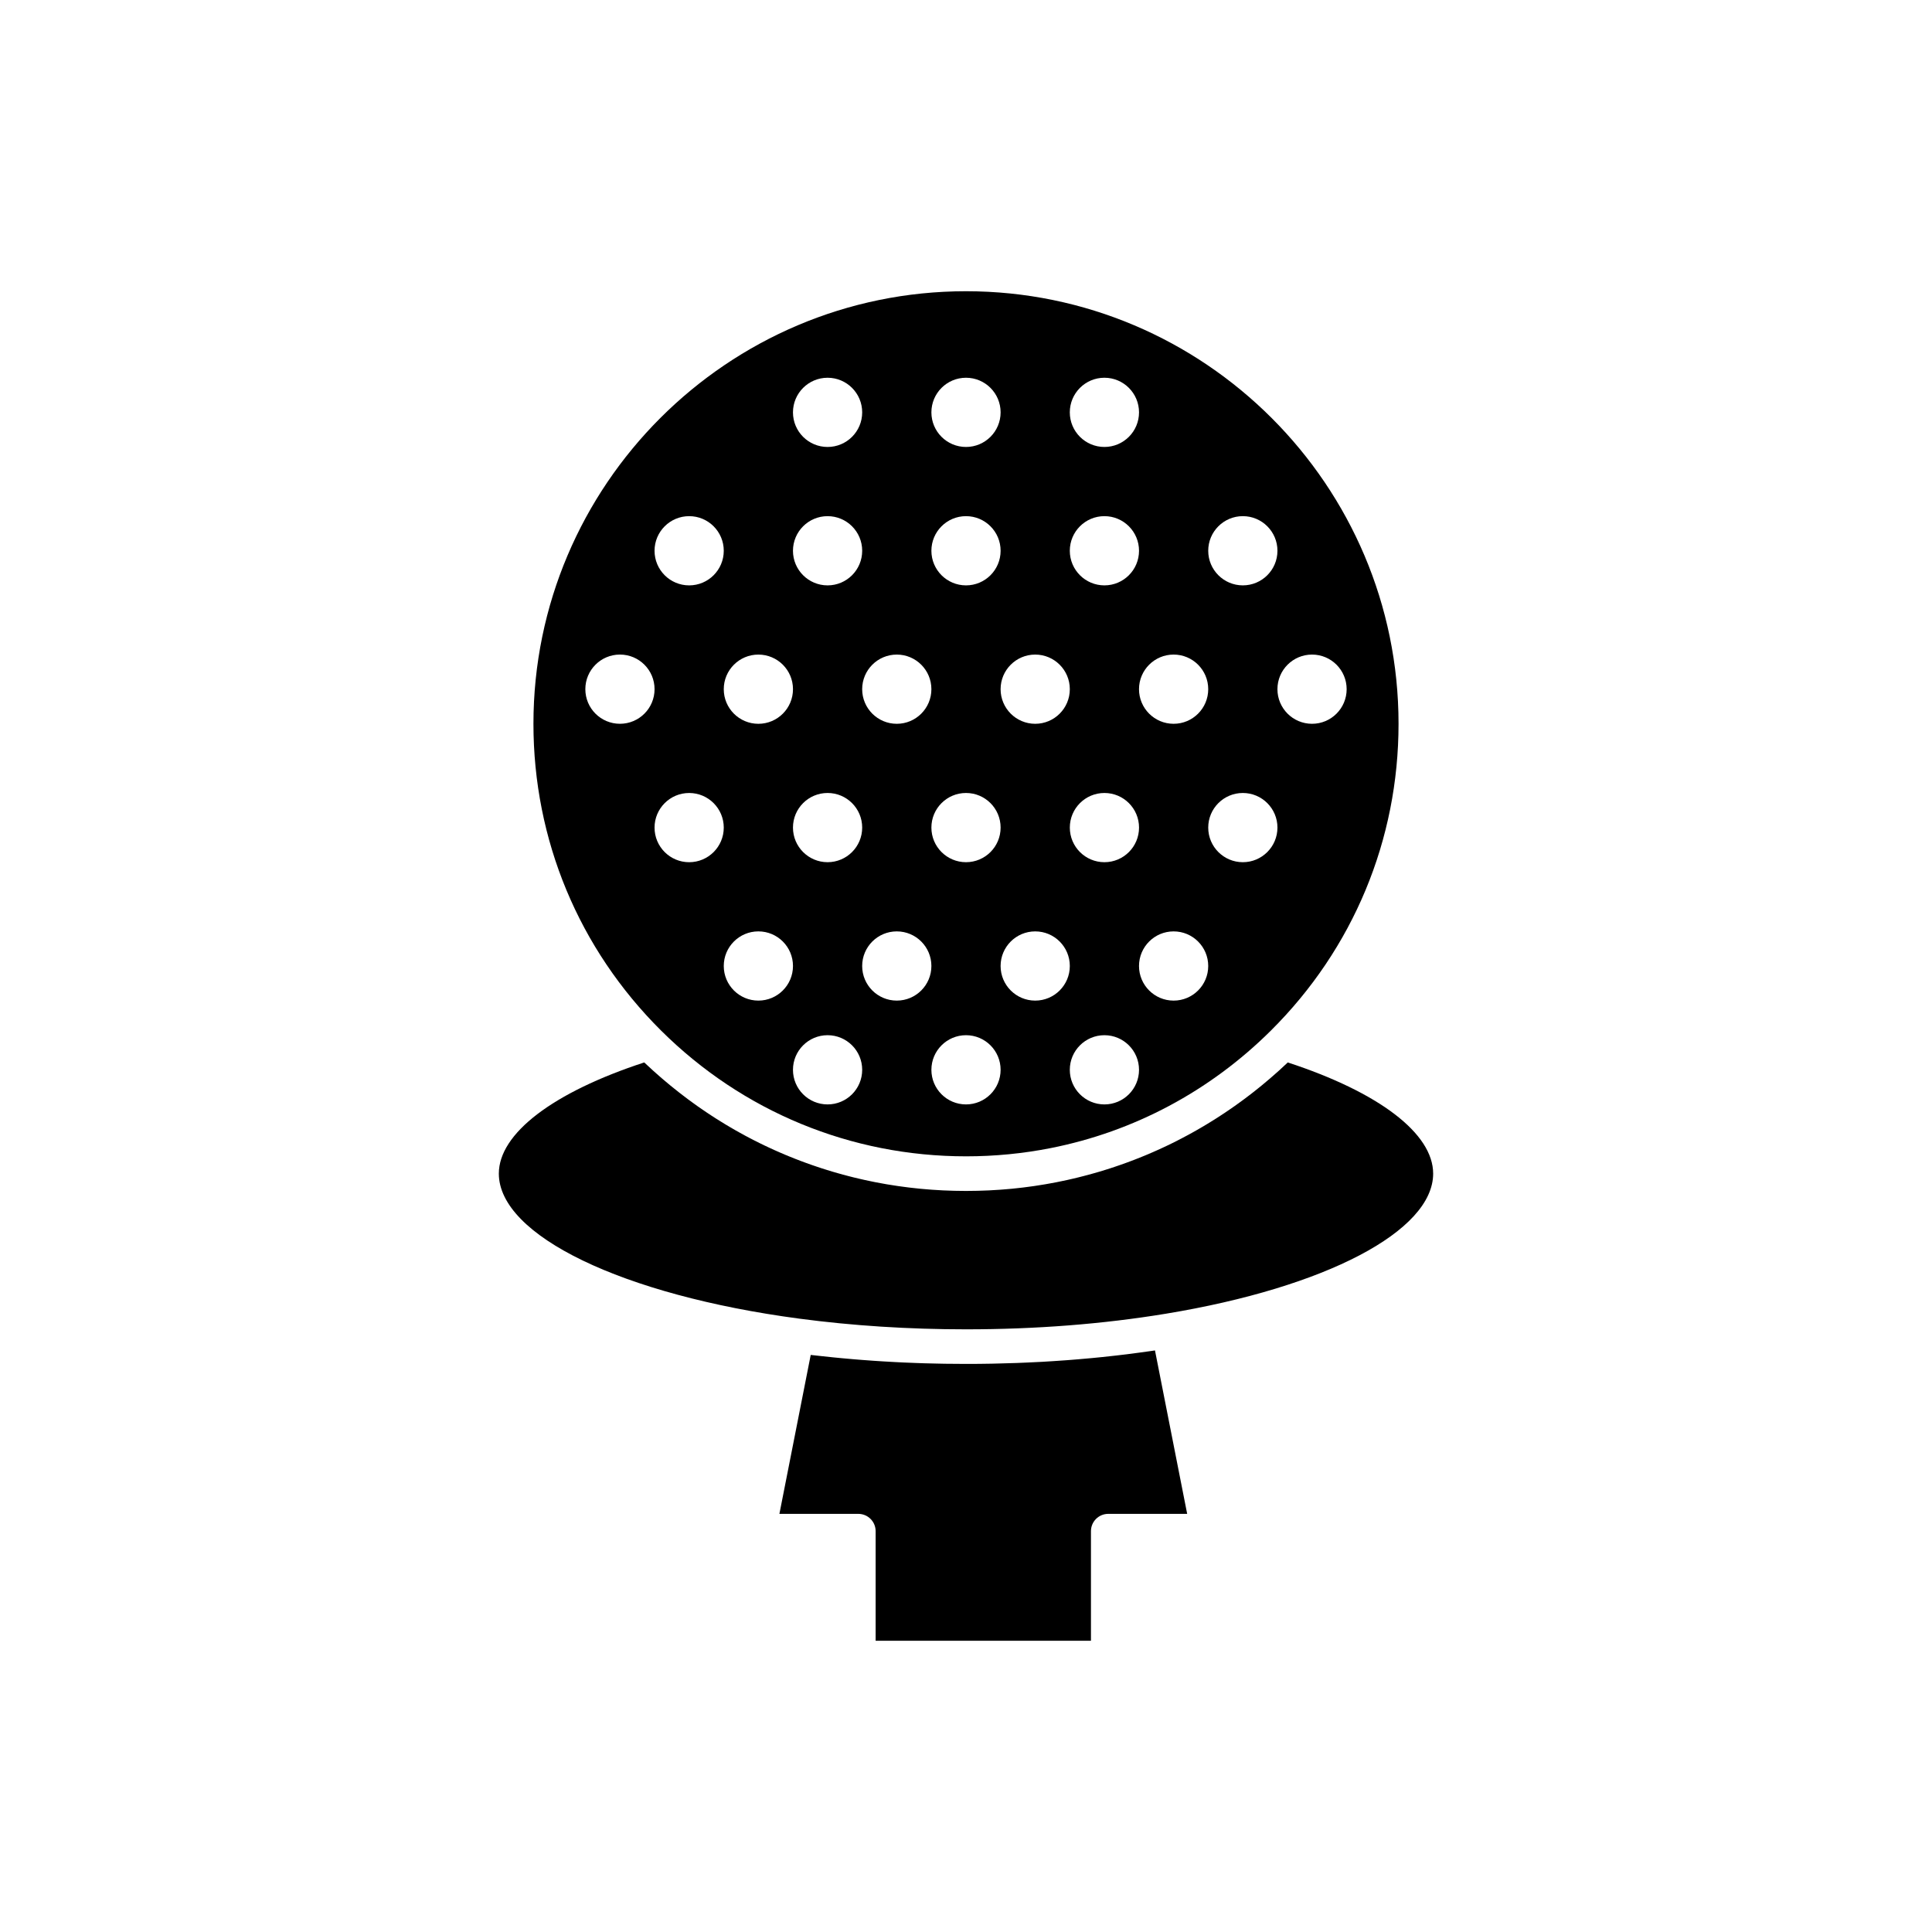 <?xml version="1.0" encoding="UTF-8"?>
<!-- Uploaded to: ICON Repo, www.svgrepo.com, Generator: ICON Repo Mixer Tools -->
<svg fill="#000000" width="800px" height="800px" version="1.1" viewBox="144 144 512 512" xmlns="http://www.w3.org/2000/svg">
 <g>
  <path d="m448.97 502.04c-0.91 0.133-1.824 0.254-2.738 0.379-1.191 0.164-2.387 0.32-3.59 0.473-0.934 0.113-1.867 0.227-2.805 0.332-1.207 0.141-2.414 0.273-3.629 0.398-0.941 0.098-1.887 0.191-2.836 0.281-1.23 0.117-2.469 0.227-3.707 0.328-0.941 0.078-1.887 0.156-2.832 0.227-1.27 0.094-2.551 0.18-3.828 0.262-0.926 0.059-1.852 0.121-2.781 0.172-1.344 0.074-2.691 0.133-4.043 0.195-0.879 0.039-1.754 0.082-2.637 0.113-1.496 0.055-3 0.094-4.504 0.129-0.75 0.02-1.492 0.047-2.242 0.059-2.258 0.043-4.523 0.062-6.801 0.062-1.863 0-3.719-0.016-5.57-0.043-0.613-0.008-1.219-0.027-1.832-0.039-1.238-0.023-2.477-0.051-3.711-0.086-0.727-0.023-1.449-0.051-2.172-0.078-1.113-0.039-2.223-0.082-3.328-0.133-0.77-0.035-1.535-0.074-2.305-0.117-1.059-0.055-2.117-0.113-3.172-0.18-0.781-0.047-1.562-0.098-2.34-0.152-1.035-0.07-2.07-0.145-3.102-0.227-0.781-0.062-1.559-0.121-2.332-0.188-1.031-0.086-2.062-0.18-3.086-0.277-0.758-0.07-1.512-0.141-2.266-0.219-1.059-0.105-2.109-0.219-3.16-0.336-0.711-0.078-1.426-0.152-2.133-0.234-0.215-0.023-0.43-0.047-0.641-0.07l-8.297 42.117h20.914c2.531 0 4.586 2.051 4.586 4.586v29.039h57.062v-29.039c0-2.531 2.051-4.586 4.586-4.586h20.914l-8.531-43.312c-0.367 0.062-0.742 0.109-1.113 0.164z"/>
  <path d="m400 450.44c7.621 0 15.133-0.738 22.445-2.184 21.945-4.336 42.145-15.027 58.359-31.145 21.812-21.68 33.824-50.555 33.824-81.301 0-63.207-51.426-114.63-114.63-114.63-63.207 0-114.63 51.422-114.63 114.63 0 30.746 12.012 59.617 33.824 81.301 21.629 21.488 50.324 33.328 80.812 33.328zm-55.023-41.27c-5.066 0-9.172-4.106-9.172-9.172s4.106-9.172 9.172-9.172c5.066 0 9.172 4.106 9.172 9.172-0.004 5.066-4.109 9.172-9.172 9.172zm18.34 27.512c-5.066 0-9.172-4.106-9.172-9.172 0-5.062 4.106-9.172 9.172-9.172s9.172 4.106 9.172 9.172c0 5.066-4.106 9.172-9.172 9.172zm-9.172-73.363c0-5.066 4.106-9.172 9.172-9.172s9.172 4.106 9.172 9.172-4.106 9.172-9.172 9.172-9.172-4.106-9.172-9.172zm27.512 45.852c-5.066 0-9.172-4.106-9.172-9.172s4.106-9.172 9.172-9.172 9.172 4.106 9.172 9.172-4.106 9.172-9.172 9.172zm18.344 27.512c-5.066 0-9.172-4.106-9.172-9.172 0-5.062 4.106-9.172 9.172-9.172s9.172 4.106 9.172 9.172c-0.004 5.066-4.109 9.172-9.172 9.172zm-9.172-73.363c0-5.066 4.106-9.172 9.172-9.172s9.172 4.106 9.172 9.172-4.106 9.172-9.172 9.172-9.172-4.106-9.172-9.172zm27.512 45.852c-5.062 0-9.172-4.106-9.172-9.172s4.106-9.172 9.172-9.172 9.172 4.106 9.172 9.172-4.109 9.172-9.172 9.172zm18.34 27.512c-5.062 0-9.172-4.106-9.172-9.172 0-5.062 4.106-9.172 9.172-9.172 5.062 0 9.172 4.106 9.172 9.172 0 5.066-4.106 9.172-9.172 9.172zm-9.168-73.363c0-5.066 4.106-9.172 9.172-9.172 5.062 0 9.172 4.106 9.172 9.172s-4.106 9.172-9.172 9.172-9.172-4.106-9.172-9.172zm27.508 45.852c-5.062 0-9.172-4.106-9.172-9.172s4.106-9.172 9.172-9.172c5.066 0 9.172 4.106 9.172 9.172s-4.106 9.172-9.172 9.172zm18.344-36.68c-5.062 0-9.172-4.106-9.172-9.172s4.106-9.172 9.172-9.172c5.062 0 9.172 4.106 9.172 9.172-0.004 5.066-4.109 9.172-9.172 9.172zm18.34-55.023c5.066 0 9.172 4.106 9.172 9.172 0 5.066-4.106 9.172-9.172 9.172-5.062 0-9.172-4.106-9.172-9.172 0-5.066 4.109-9.172 9.172-9.172zm-18.34-36.684c5.062 0 9.172 4.106 9.172 9.172s-4.106 9.172-9.172 9.172c-5.062 0-9.172-4.106-9.172-9.172s4.106-9.172 9.172-9.172zm-18.344 36.684c5.066 0 9.172 4.106 9.172 9.172 0 5.066-4.106 9.172-9.172 9.172-5.062 0-9.172-4.106-9.172-9.172 0.004-5.066 4.109-9.172 9.172-9.172zm-18.34-73.363c5.062 0 9.172 4.106 9.172 9.172 0 5.066-4.106 9.172-9.172 9.172-5.062 0-9.172-4.106-9.172-9.172 0.004-5.066 4.109-9.172 9.172-9.172zm0 36.68c5.062 0 9.172 4.106 9.172 9.172s-4.106 9.172-9.172 9.172c-5.062 0-9.172-4.106-9.172-9.172 0.004-5.066 4.109-9.172 9.172-9.172zm-18.34 36.684c5.066 0 9.172 4.106 9.172 9.172 0 5.066-4.106 9.172-9.172 9.172-5.062 0-9.172-4.106-9.172-9.172 0-5.066 4.106-9.172 9.172-9.172zm-18.34-73.363c5.066 0 9.172 4.106 9.172 9.172 0 5.066-4.106 9.172-9.172 9.172s-9.172-4.106-9.172-9.172c0-5.066 4.106-9.172 9.172-9.172zm0 36.68c5.066 0 9.172 4.106 9.172 9.172s-4.106 9.172-9.172 9.172-9.172-4.106-9.172-9.172 4.106-9.172 9.172-9.172zm-18.344 36.684c5.066 0 9.172 4.106 9.172 9.172 0 5.066-4.106 9.172-9.172 9.172s-9.172-4.106-9.172-9.172c0.004-5.066 4.109-9.172 9.172-9.172zm-18.34-73.363c5.066 0 9.172 4.106 9.172 9.172 0 5.066-4.106 9.172-9.172 9.172s-9.172-4.106-9.172-9.172c0.004-5.066 4.109-9.172 9.172-9.172zm0 36.68c5.066 0 9.172 4.106 9.172 9.172s-4.106 9.172-9.172 9.172-9.172-4.106-9.172-9.172c0.004-5.066 4.109-9.172 9.172-9.172zm-18.34 36.684c5.066 0 9.172 4.106 9.172 9.172 0 5.066-4.106 9.172-9.172 9.172-5.066 0-9.172-4.106-9.172-9.172 0-5.066 4.106-9.172 9.172-9.172zm-18.344-36.684c5.066 0 9.172 4.106 9.172 9.172s-4.106 9.172-9.172 9.172c-5.066 0-9.172-4.106-9.172-9.172 0.004-5.066 4.109-9.172 9.172-9.172zm-18.34 55.023c-5.066 0-9.172-4.106-9.172-9.172 0-5.066 4.106-9.172 9.172-9.172 5.066 0 9.172 4.106 9.172 9.172 0 5.066-4.106 9.172-9.172 9.172zm18.34 18.34c5.066 0 9.172 4.106 9.172 9.172s-4.106 9.172-9.172 9.172c-5.066 0-9.172-4.106-9.172-9.172 0.004-5.066 4.109-9.172 9.172-9.172z"/>
  <path d="m485.27 425.56c-0.039 0.039-0.082 0.074-0.121 0.113-0.27 0.254-0.547 0.504-0.816 0.758-0.469 0.434-0.93 0.871-1.402 1.297-0.305 0.273-0.613 0.543-0.922 0.812-0.445 0.395-0.887 0.793-1.34 1.176-0.332 0.289-0.668 0.566-1.004 0.848-0.43 0.363-0.859 0.73-1.297 1.086-0.352 0.289-0.707 0.57-1.062 0.855-0.426 0.34-0.848 0.684-1.277 1.016-0.367 0.289-0.738 0.566-1.109 0.852-0.422 0.32-0.844 0.645-1.27 0.961-0.383 0.285-0.766 0.562-1.152 0.84-0.422 0.305-0.84 0.609-1.262 0.91-0.395 0.277-0.789 0.551-1.184 0.82-0.422 0.293-0.844 0.582-1.27 0.867-0.402 0.273-0.809 0.539-1.215 0.801-0.422 0.277-0.844 0.555-1.27 0.824-0.414 0.262-0.828 0.52-1.246 0.777-0.426 0.266-0.852 0.527-1.277 0.785-0.422 0.254-0.848 0.504-1.27 0.754-0.426 0.25-0.855 0.5-1.285 0.746-0.43 0.246-0.863 0.488-1.297 0.73-0.43 0.238-0.859 0.473-1.293 0.707-0.438 0.234-0.879 0.469-1.32 0.699-0.434 0.227-0.867 0.453-1.301 0.676-0.445 0.227-0.891 0.449-1.34 0.672-0.438 0.215-0.875 0.43-1.312 0.637-0.449 0.215-0.902 0.43-1.355 0.637-0.441 0.203-0.883 0.406-1.328 0.605-0.457 0.203-0.914 0.406-1.371 0.605-0.445 0.191-0.895 0.383-1.34 0.574-0.461 0.191-0.922 0.383-1.383 0.57-0.449 0.184-0.902 0.363-1.355 0.539-0.465 0.184-0.93 0.363-1.395 0.539-0.457 0.172-0.914 0.34-1.371 0.508-0.469 0.172-0.934 0.34-1.406 0.504-0.461 0.164-0.926 0.32-1.391 0.477-0.469 0.16-0.938 0.316-1.406 0.469-0.469 0.152-0.941 0.297-1.41 0.445-0.473 0.148-0.941 0.293-1.414 0.434-0.473 0.141-0.949 0.277-1.426 0.41-0.473 0.133-0.949 0.27-1.426 0.398-0.477 0.133-0.961 0.254-1.441 0.379-0.473 0.121-0.949 0.246-1.426 0.363-0.484 0.121-0.977 0.23-1.461 0.348-0.477 0.109-0.953 0.223-1.43 0.328-0.492 0.109-0.988 0.211-1.484 0.312-0.473 0.098-0.949 0.199-1.426 0.293-0.504 0.098-1.008 0.188-1.516 0.281-0.473 0.086-0.941 0.176-1.414 0.254-0.512 0.086-1.031 0.168-1.547 0.246-0.469 0.074-0.934 0.148-1.402 0.219-0.527 0.074-1.055 0.145-1.586 0.215-0.461 0.062-0.922 0.125-1.383 0.18-0.539 0.066-1.082 0.121-1.625 0.18-0.453 0.051-0.902 0.102-1.359 0.145-0.562 0.055-1.129 0.098-1.695 0.145-0.434 0.035-0.867 0.078-1.305 0.105-0.594 0.043-1.188 0.074-1.785 0.109-0.41 0.023-0.82 0.055-1.23 0.074-0.66 0.031-1.324 0.051-1.984 0.07-0.348 0.012-0.691 0.027-1.043 0.035-1.008 0.023-2.023 0.039-3.035 0.039-1.016 0-2.027-0.012-3.035-0.039-0.348-0.008-0.691-0.027-1.039-0.035-0.664-0.02-1.324-0.043-1.984-0.07-0.41-0.02-0.816-0.051-1.227-0.074-0.598-0.035-1.191-0.066-1.789-0.109-0.434-0.031-0.867-0.07-1.301-0.105-0.566-0.047-1.133-0.09-1.699-0.145-0.453-0.043-0.902-0.098-1.355-0.145-0.543-0.059-1.086-0.113-1.629-0.18-0.461-0.055-0.918-0.121-1.375-0.18-0.531-0.07-1.062-0.141-1.59-0.215-0.465-0.066-0.93-0.145-1.395-0.215-0.52-0.082-1.039-0.16-1.555-0.246-0.469-0.078-0.938-0.168-1.402-0.254-0.512-0.094-1.02-0.184-1.527-0.281-0.473-0.094-0.941-0.191-1.41-0.289-0.5-0.102-1-0.207-1.5-0.316-0.473-0.102-0.941-0.215-1.414-0.324-0.492-0.113-0.988-0.227-1.477-0.348-0.473-0.113-0.941-0.238-1.414-0.359-0.488-0.125-0.973-0.25-1.457-0.383-0.473-0.129-0.941-0.262-1.41-0.395-0.48-0.137-0.961-0.273-1.438-0.414-0.469-0.141-0.938-0.285-1.402-0.43-0.477-0.148-0.953-0.297-1.426-0.449-0.465-0.152-0.93-0.309-1.395-0.465-0.469-0.156-0.938-0.316-1.406-0.48-0.465-0.164-0.93-0.328-1.391-0.5-0.461-0.168-0.926-0.34-1.383-0.512-0.461-0.176-0.922-0.352-1.379-0.531s-0.918-0.359-1.371-0.547c-0.457-0.188-0.91-0.371-1.367-0.562-0.453-0.191-0.906-0.383-1.359-0.582-0.453-0.195-0.906-0.395-1.355-0.598-0.449-0.203-0.895-0.406-1.344-0.613-0.449-0.207-0.895-0.418-1.34-0.629s-0.887-0.43-1.328-0.645c-0.441-0.219-0.883-0.438-1.324-0.664-0.441-0.223-0.879-0.453-1.316-0.68-0.438-0.227-0.871-0.457-1.305-0.691-0.438-0.234-0.871-0.477-1.305-0.719-0.43-0.238-0.859-0.477-1.285-0.719-0.434-0.246-0.863-0.5-1.297-0.754-0.422-0.246-0.84-0.492-1.258-0.746-0.43-0.262-0.859-0.527-1.289-0.793-0.414-0.258-0.824-0.512-1.238-0.773-0.426-0.273-0.852-0.551-1.277-0.828-0.406-0.266-0.809-0.531-1.211-0.801-0.426-0.285-0.848-0.578-1.27-0.867-0.395-0.273-0.789-0.543-1.184-0.82-0.422-0.301-0.84-0.605-1.262-0.91-0.387-0.281-0.773-0.559-1.156-0.844-0.422-0.312-0.84-0.633-1.254-0.953-0.375-0.285-0.75-0.57-1.125-0.863-0.422-0.328-0.836-0.664-1.254-1-0.363-0.293-0.727-0.578-1.09-0.875-0.426-0.348-0.844-0.703-1.262-1.059-0.348-0.293-0.695-0.582-1.039-0.875-0.43-0.371-0.855-0.75-1.285-1.129-0.328-0.289-0.656-0.574-0.977-0.867-0.441-0.398-0.879-0.809-1.32-1.219-0.301-0.281-0.602-0.555-0.902-0.836-0.039-0.035-0.074-0.07-0.113-0.105-24.191 7.914-38.535 18.84-38.535 29.461 0 16.395 32.727 32.199 79.582 38.434 14.133 1.879 29.008 2.836 44.219 2.836 18.5 0 36.324-1.395 52.988-4.141 42.355-6.981 70.816-21.902 70.816-37.129 0-10.621-14.348-21.547-38.535-29.461z"/>
 </g>
</svg>